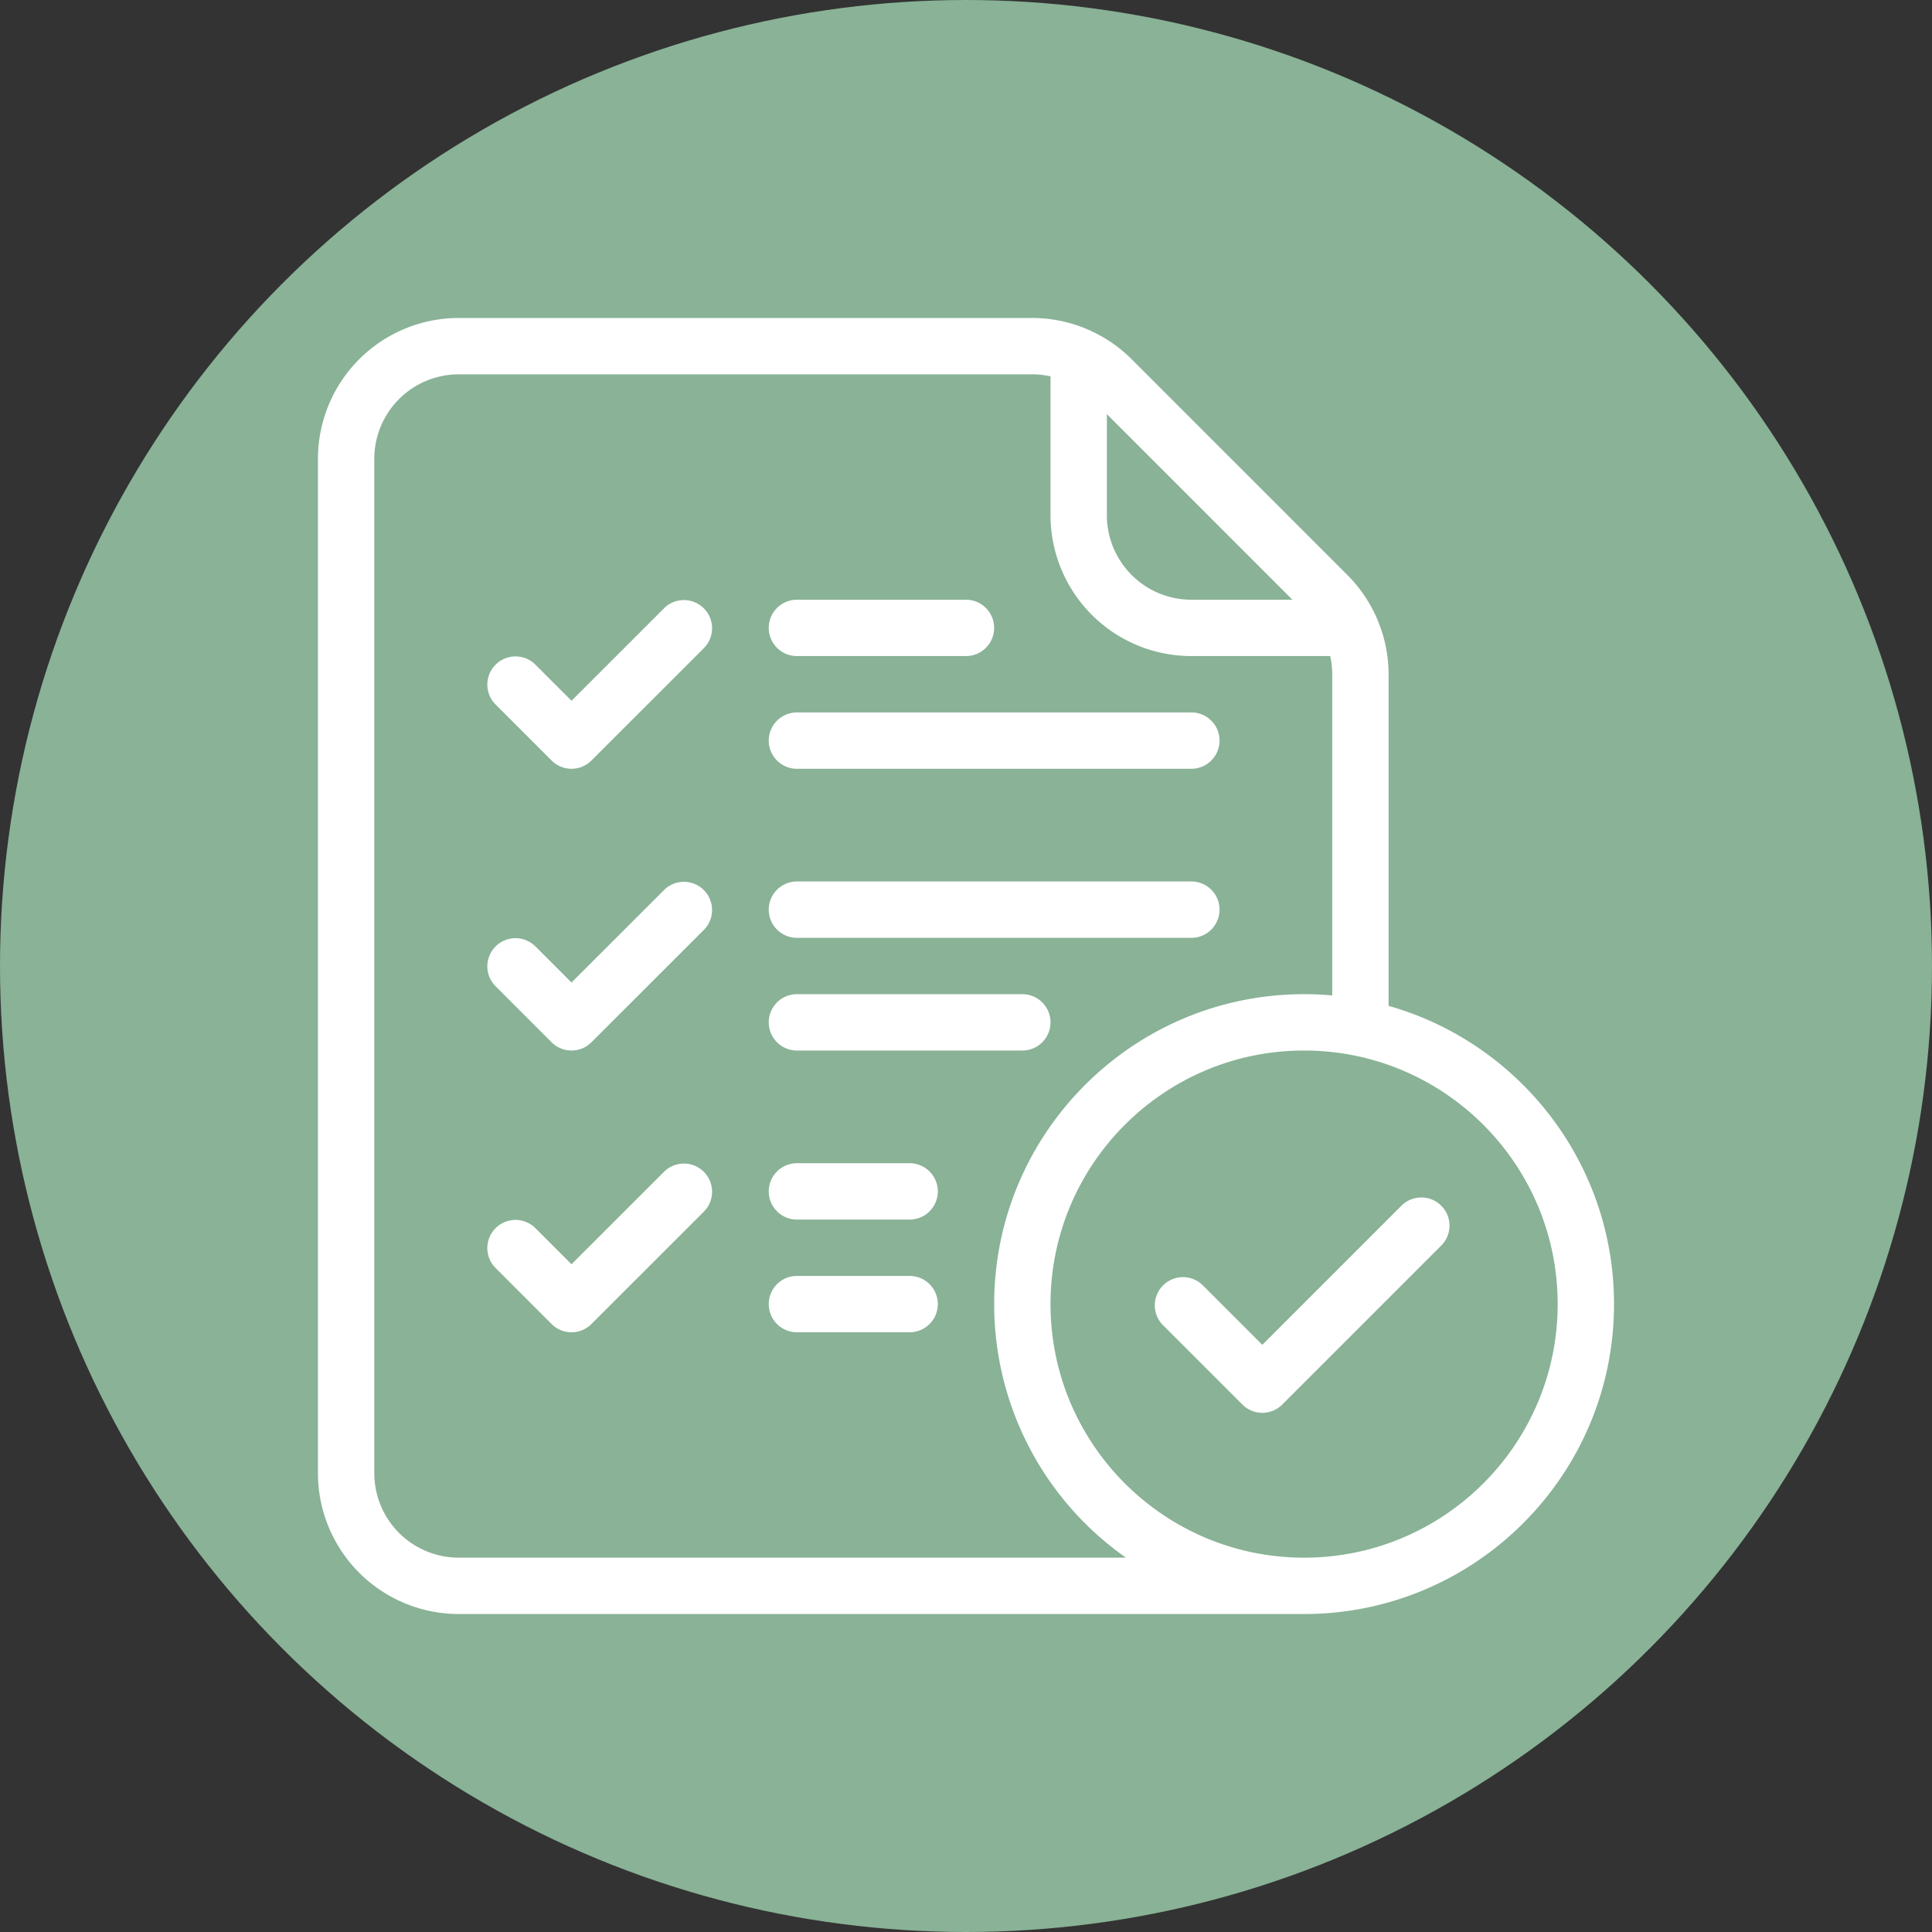 <svg xmlns="http://www.w3.org/2000/svg" version="1.1" xmlns:xlink="http://www.w3.org/1999/xlink" width="512" height="512" x="0" y="0" viewBox="0 0 48 48" style="enable-background:new 0 0 512 512" xml:space="preserve" fill-rule="evenodd" class=""><rect x="0" y="0" width="48" height="48" fill="#333333" stroke="none"/><circle r="24" cx="24" cy="24" fill="#89b296" shape="circle" transform="matrix(1,0,0,1,0,0)"></circle><g transform="matrix(0.7,0,0,0.7,7.2,7.2)"><path d="m7.292 14.707 2 2a.999.999 0 0 0 1.414 0l4.001-4a1 1 0 0 0-1.414-1.414l-3.294 3.293-1.293-1.293a1 1 0 0 0-1.414 1.414zM17.999 13h6a1 1 0 0 0 0-2h-6a1 1 0 0 0 0 2zM17.999 17h14a1 1 0 0 0 0-2h-14a1 1 0 0 0 0 2zM7.292 24.707l2 2a.999.999 0 0 0 1.414 0l4.001-4a1 1 0 0 0-1.414-1.414l-3.294 3.293-1.293-1.293a1 1 0 0 0-1.414 1.414zM7.292 34.707l2 2a.999.999 0 0 0 1.414 0l4.001-4a1 1 0 0 0-1.414-1.414l-3.294 3.293-1.293-1.293a1 1 0 0 0-1.414 1.414zM17.999 23h14a1 1 0 0 0 0-2h-14a1 1 0 0 0 0 2zM17.999 27H26a1 1 0 0 0 0-2h-8.001a1 1 0 0 0 0 2zM30.982 36.738l2.828 2.828a1 1 0 0 0 1.414 0l5.656-5.656a1 1 0 0 0-1.414-1.414l-4.949 4.949-2.121-2.121a1 1 0 0 0-1.414 1.414zM17.999 33H22a1 1 0 0 0 0-2h-4.001a1 1 0 0 0 0 2zM17.999 37H22a1 1 0 0 0 0-2h-4.001a1 1 0 0 0 0 2z" fill="#ffffff" opacity="1" data-original="#000000" class=""></path><path d="M36 47H5.999a5 5 0 0 1-5-5V6a5 5 0 0 1 5-5h20.344c1.326 0 2.598.527 3.536 1.464l7.656 7.657a5.002 5.002 0 0 1 1.464 3.535v11.759C43.614 26.721 47 30.968 47 36c0 6.071-4.929 11-11 11zm.999-21.955V13.656c0-.222-.025-.442-.073-.656H32a5 5 0 0 1-5-5V3.073A2.94 2.94 0 0 0 26.343 3H5.999a3 3 0 0 0-3 3v36a3 3 0 0 0 3 3h23.679A10.987 10.987 0 0 1 25 36c0-6.071 4.929-11 11-11 .337 0 .67.015.999.045zM36 27c4.967 0 9 4.033 9 9s-4.033 9-9 9-9-4.033-9-9 4.033-9 9-9zM29 4.414V8a3 3 0 0 0 3 3h3.585z" fill="#ffffff" opacity="1" data-original="#000000" class=""></path></g></svg>